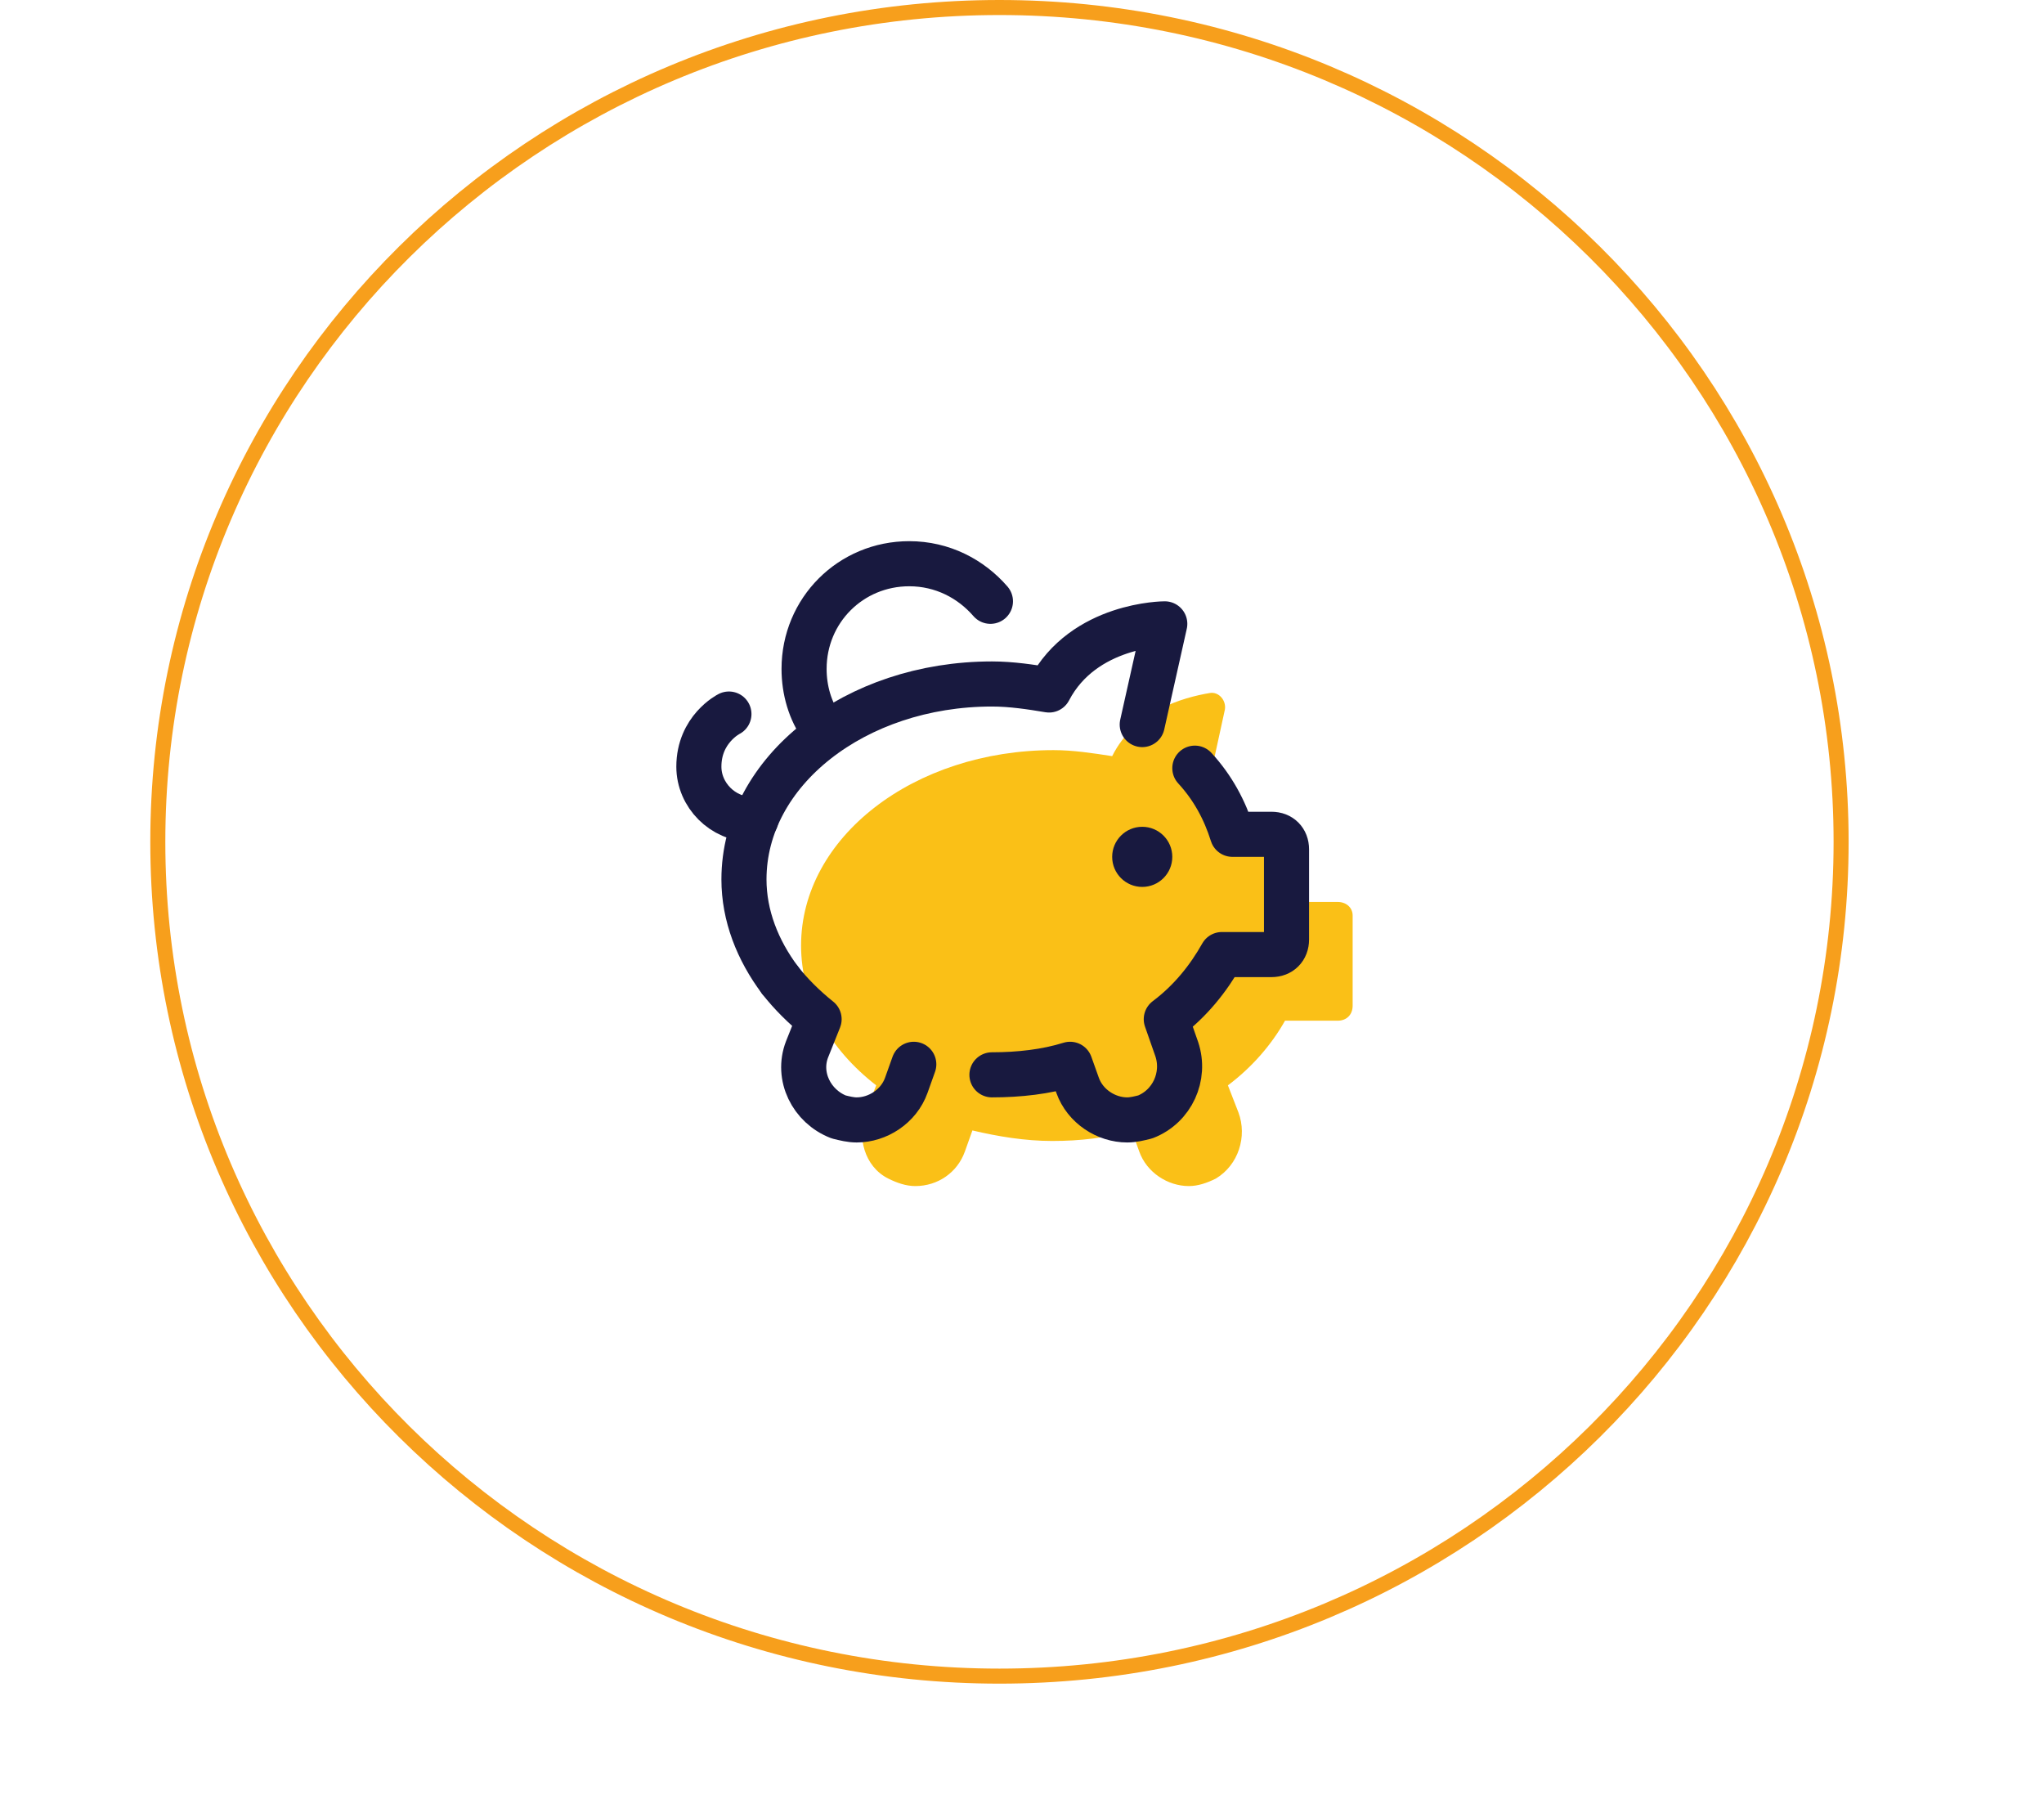 <svg xmlns="http://www.w3.org/2000/svg" width="136" height="120" viewBox="0 0 136 120" fill="none"><g filter="url(#filter0_d_50_8121)"><path d="M122.5 56C122.5 86.648 97.432 111.5 66.5 111.5C35.568 111.5 10.5 86.648 10.5 56C10.5 25.352 35.568 0.5 66.5 0.5C97.432 0.5 122.5 25.352 122.5 56Z" stroke="#F79F1C"></path></g><mask id="mask0_50_8121" style="mask-type:alpha" maskUnits="userSpaceOnUse" x="22" y="12" width="87" height="87"><circle cx="65.775" cy="55.775" r="42.725" fill="#D9D9D9" stroke="#F27A21"></circle></mask><g mask="url(#mask0_50_8121)"></g><g clip-path="url(#clip0_50_8121)"><path d="M89 60H86.5C85.6 57 83.4 54.5 80.3 52.7L81.5 47.2C81.6 46.6 81.1 46 80.5 46.1C78.7 46.4 75.5 47.3 74 50.3C72.7 50.1 71.4 49.9 70.1 49.9C60.8 49.9 53.3 55.7 53.3 62.9C53.3 66.5 55.2 69.8 58.3 72.2L57.6 74C57 75.6 57.5 77.6 59.1 78.4C59.7 78.7 60.3 78.9 60.9 78.9C62.4 78.9 63.7 78 64.2 76.6L64.7 75.2C66.4 75.6 68.2 75.9 70 75.9C71.9 75.9 73.6 75.7 75.3 75.2L75.8 76.6C76.3 78 77.7 78.9 79.1 78.9C79.7 78.9 80.3 78.7 80.9 78.4C82.4 77.5 83 75.6 82.4 74L81.7 72.2C83.3 71 84.6 69.5 85.5 67.9H89C89.6 67.9 90 67.5 90 66.9V60.9C90 60.4 89.6 60 89 60Z" fill="#FAC017"></path><path d="M76 59C77.104 59 78 58.105 78 57C78 55.895 77.104 55 76 55C74.895 55 74 55.895 74 57C74 58.105 74.895 59 76 59Z" fill="#18193F"></path><path d="M48.5 47.5C48.5 47.5 46.5 48.5 46.5 51C46.5 52.9 48.1 54.5 50 54.5H50.3" stroke="#18193F" stroke-width="3" stroke-miterlimit="10" stroke-linecap="round" stroke-linejoin="round"></path><path d="M76 48.2L77.5 41.5C77.5 41.5 72.1 41.5 69.8 45.9C68.6 45.7 67.3 45.5 66 45.5C56.9 45.5 49.5 51.3 49.5 58.5C49.5 60.9 50.4 63.2 51.9 65.2" stroke="#18193F" stroke-width="3" stroke-miterlimit="10" stroke-linecap="round" stroke-linejoin="round"></path><path d="M66 71.5C67.8 71.5 69.6 71.3 71.2 70.8L71.7 72.2C72.2 73.6 73.6 74.5 75 74.5C75.4 74.5 75.8 74.4 76.2 74.3C78 73.6 78.9 71.6 78.3 69.8L77.6 67.8C79.2 66.6 80.4 65.1 81.3 63.5H84.6C85.2 63.5 85.6 63.1 85.6 62.5V56.5C85.6 55.9 85.2 55.5 84.6 55.5H82C81.5 53.9 80.7 52.4 79.5 51.1" stroke="#18193F" stroke-width="3" stroke-miterlimit="10" stroke-linecap="round" stroke-linejoin="round"></path><path d="M51.9 65.2C52.6 66.1 53.5 67 54.5 67.8L53.7 69.8C53 71.6 54 73.6 55.8 74.3C56.2 74.4 56.6 74.5 57 74.5C58.4 74.5 59.8 73.6 60.3 72.2L60.8 70.8" stroke="#18193F" stroke-width="3" stroke-miterlimit="10" stroke-linecap="round" stroke-linejoin="round"></path><path d="M54.7 48.4C53.9 47.3 53.5 45.9 53.5 44.5C53.5 40.6 56.6 37.5 60.5 37.5C62.7 37.5 64.6 38.5 65.9 40" stroke="#18193F" stroke-width="3" stroke-miterlimit="10" stroke-linecap="round" stroke-linejoin="round"></path></g><defs><filter id="filter0_d_50_8121" x="6" y="0" width="121" height="120" filterUnits="userSpaceOnUse" color-interpolation-filters="sRGB"><feGaussianBlur stdDeviation="2"></feGaussianBlur></filter><clipPath id="clip0_50_8121"><rect width="48" height="48" fill="white" transform="translate(42 32)"></rect></clipPath></defs></svg>